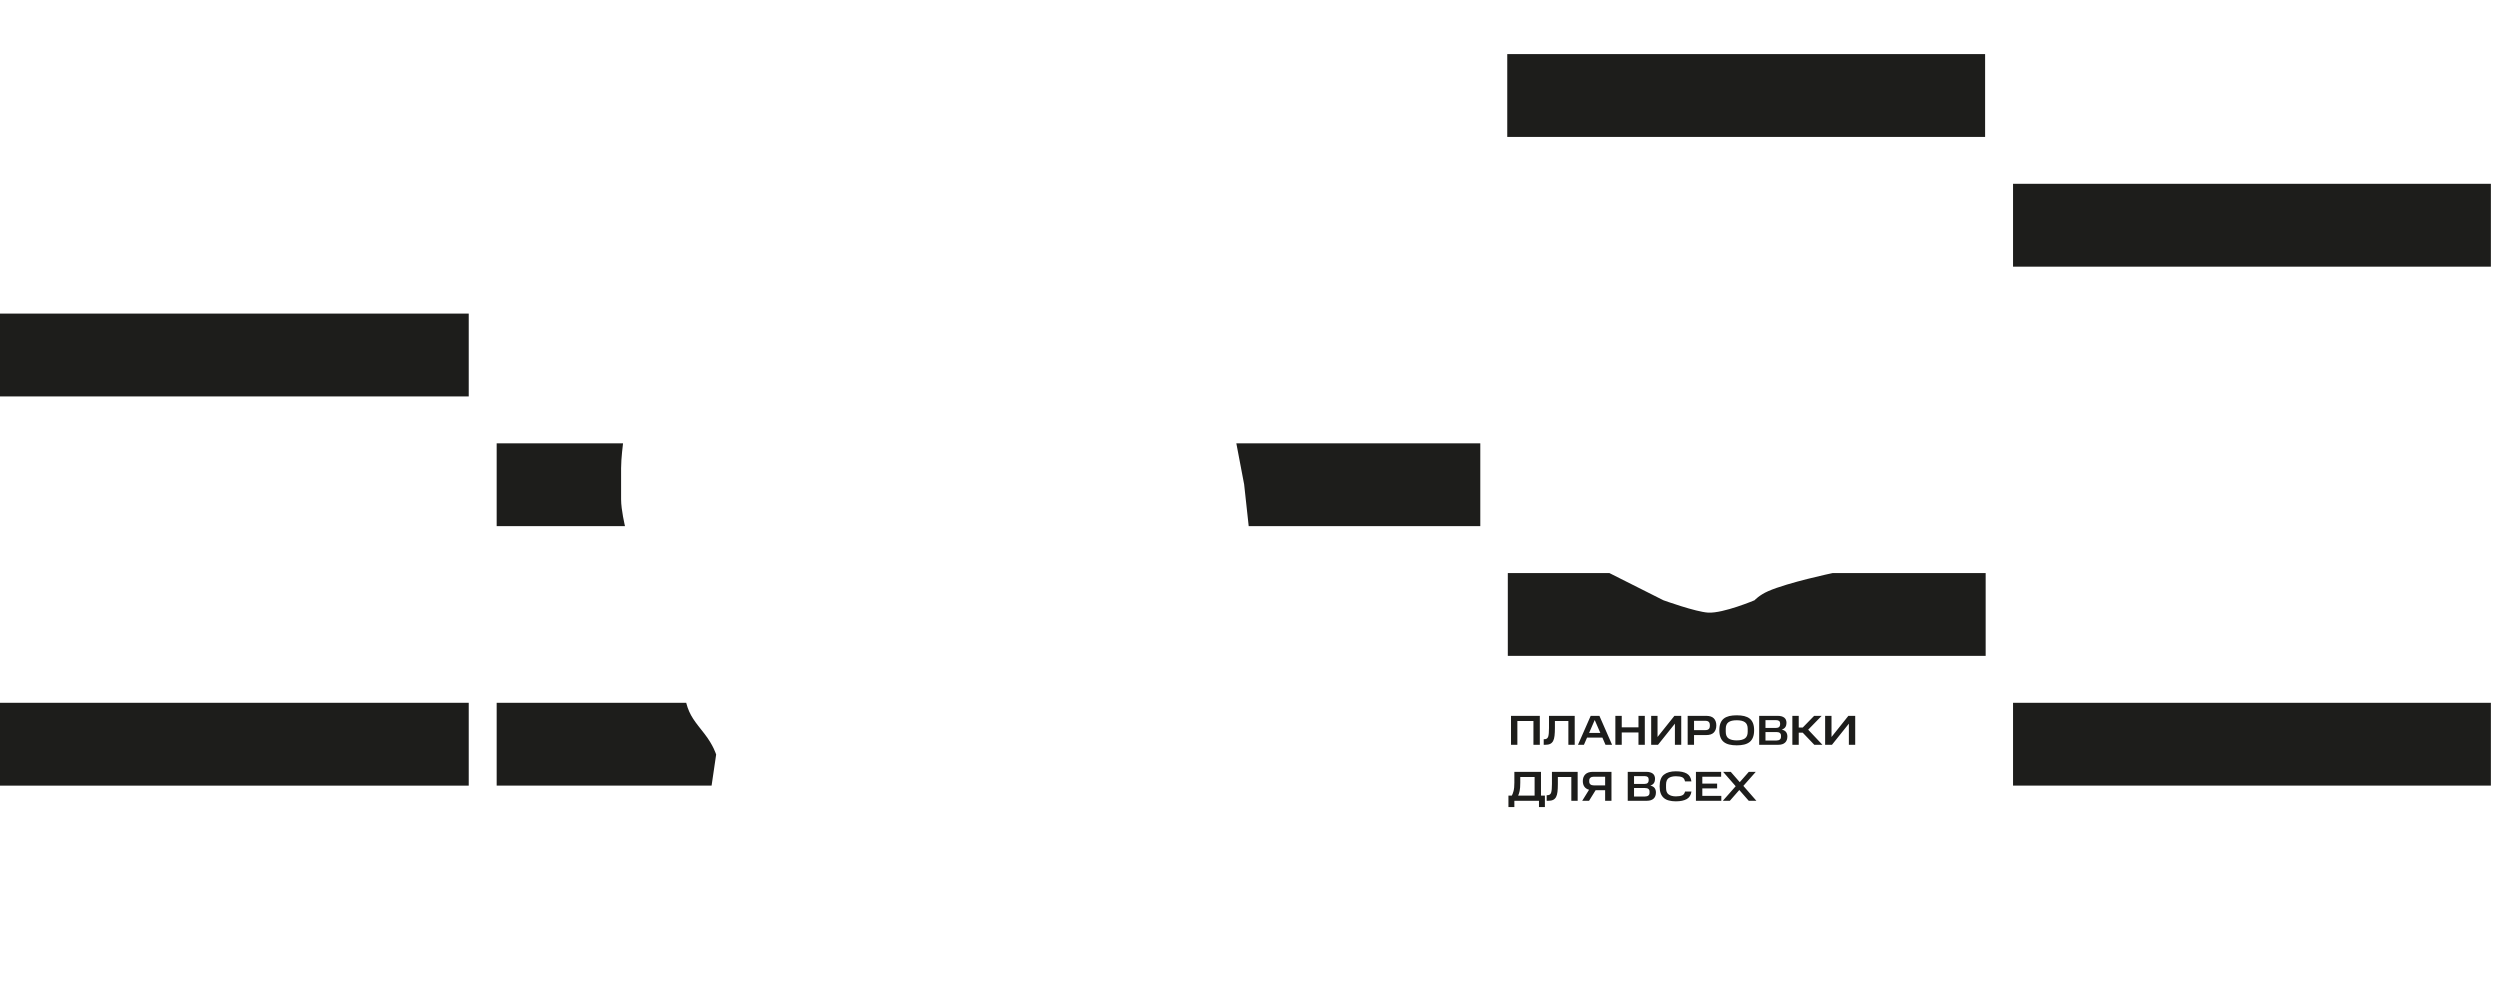 <?xml version="1.0" encoding="UTF-8"?> <svg xmlns="http://www.w3.org/2000/svg" width="1920" height="755" viewBox="0 0 1920 755" fill="none"> <g clip-path="url(#clip0_115_395)"> <g clip-path="url(#clip1_115_395)"> <path d="M1524.56 41.541H1157.57V105.163H1524.56V41.541Z" fill="#1D1D1B"></path> <path d="M1913 141.178H1546.01V204.8H1913V141.178Z" fill="#1D1D1B"></path> <path d="M1136.87 340.471H949.5L955.5 372L959 404.093H1136.87V340.471Z" fill="#1D1D1B"></path> <path d="M1524.99 503.728V440.105H1407.5C1407.5 440.105 1373.31 447.306 1358 453.999C1351.12 457.008 1347.5 460.999 1347.5 460.999C1347.5 460.999 1323.59 471.072 1312 470.499C1302.49 470.029 1277.5 460.999 1277.5 460.999L1236 440.105H1158V503.728H1524.99Z" fill="#1D1D1B"></path> <path d="M1160.45 549.773H1182.58V572H1177.68V553.735H1165.34V572H1160.45V549.773ZM1185.57 567.716H1186.15C1187.63 567.716 1188.6 567.039 1189.02 565.718C1189.44 564.398 1189.63 562.175 1189.63 559.083V549.773H1209.38V572H1204.51V553.735H1194.17V559.083C1194.17 561.434 1194.07 563.464 1193.88 565.106C1193.69 566.749 1193.33 568.102 1192.79 569.101C1192.24 570.099 1191.5 570.84 1190.56 571.291C1189.6 571.775 1188.37 572 1186.89 572H1185.57V567.716ZM1221.65 549.773H1228.35L1238.08 572H1233.02L1230.64 566.492H1218.85L1216.46 572H1211.89L1221.65 549.773ZM1220.43 562.916H1229.06L1224.74 552.962L1220.43 562.916ZM1240.6 549.773H1245.5V558.567H1258.35V549.773H1263.22V572H1258.35V562.529H1245.5V572H1240.6V549.773ZM1286.33 555.765L1273.35 572H1268.1V549.773H1272.99V566.008L1285.94 549.773H1291.19V572H1286.33V555.765ZM1296.13 549.773H1310.37C1313.01 549.773 1314.97 550.417 1316.23 551.706C1317.48 553.026 1318.13 554.83 1318.13 557.118C1318.13 559.437 1317.48 561.241 1316.23 562.562C1314.97 563.882 1313.01 564.527 1310.37 564.527H1301.02V572H1296.13V549.773ZM1313.17 557.633V556.699C1313.17 555.765 1312.91 555.024 1312.36 554.444C1311.82 553.864 1310.91 553.574 1309.72 553.574H1301.02V560.725H1309.72C1310.95 560.725 1311.82 560.435 1312.36 559.856C1312.91 559.308 1313.17 558.567 1313.17 557.633ZM1320.45 560.79C1320.45 558.664 1320.74 556.86 1321.32 555.41C1321.9 553.961 1322.74 552.769 1323.87 551.867C1324.99 550.997 1326.38 550.353 1328.05 549.934C1329.73 549.547 1331.66 549.354 1333.82 549.354C1335.98 549.354 1337.88 549.547 1339.55 549.934C1341.23 550.353 1342.61 550.997 1343.74 551.867C1344.87 552.769 1345.71 553.961 1346.29 555.41C1346.87 556.86 1347.16 558.664 1347.16 560.79C1347.16 562.948 1346.87 564.752 1346.29 566.234C1345.71 567.748 1344.87 568.94 1343.74 569.842C1342.61 570.744 1341.23 571.388 1339.55 571.807C1337.88 572.225 1335.98 572.419 1333.82 572.419C1331.66 572.419 1329.73 572.225 1328.05 571.807C1326.38 571.388 1324.99 570.744 1323.87 569.842C1322.74 568.94 1321.9 567.748 1321.32 566.234C1320.74 564.752 1320.45 562.948 1320.45 560.79ZM1342.23 561.982V559.695C1342.23 557.343 1341.52 555.636 1340.1 554.637C1338.68 553.638 1336.59 553.155 1333.82 553.155C1331.02 553.155 1328.92 553.638 1327.51 554.637C1326.09 555.636 1325.38 557.343 1325.38 559.695V561.982C1325.38 564.398 1326.09 566.105 1327.51 567.104C1328.92 568.102 1331.02 568.618 1333.82 568.618C1336.59 568.618 1338.68 568.102 1340.1 567.104C1341.52 566.105 1342.23 564.398 1342.23 561.982ZM1351.05 549.773H1365.26C1367.42 549.773 1369.09 550.224 1370.28 551.126C1371.44 552.028 1372.02 553.381 1372.02 555.185C1372.02 556.344 1371.77 557.375 1371.22 558.309C1370.67 559.244 1369.7 559.888 1368.38 560.307C1369.87 560.661 1370.96 561.273 1371.67 562.175C1372.35 563.109 1372.7 564.237 1372.7 565.59C1372.7 567.651 1372.12 569.23 1370.93 570.325C1369.74 571.452 1368 572 1365.65 572H1351.05V549.773ZM1367.13 556.28V555.571C1367.13 554.766 1366.87 554.122 1366.35 553.703C1365.84 553.284 1365.07 553.059 1364 553.059H1355.89V559.05H1364C1365.07 559.05 1365.84 558.793 1366.35 558.309C1366.87 557.826 1367.13 557.15 1367.13 556.28ZM1367.8 565.879V564.913C1367.8 564.043 1367.51 563.399 1366.93 562.916C1366.35 562.433 1365.48 562.207 1364.33 562.207H1355.89V568.714H1364.33C1365.45 568.714 1366.29 568.457 1366.9 567.973C1367.51 567.49 1367.8 566.814 1367.8 565.879ZM1376.53 549.773H1381.43V558.728H1384.52L1393.25 549.773H1399.05L1388.68 560.403L1399.63 572H1393.38L1384.49 562.69H1381.43V572H1376.53V549.773ZM1419.93 555.765L1406.95 572H1401.7V549.773H1406.6V566.008L1419.55 549.773H1424.8V572H1419.93V555.765ZM1158.48 619.832V611.038H1161.06C1161.54 610.232 1161.99 609.073 1162.41 607.494C1162.83 605.916 1163.03 603.758 1163.03 600.987V592.773H1183.48V611.038H1186.48V619.832H1181.93V615H1163.03V619.832H1158.48ZM1178.58 596.735H1167.57V600.987C1167.57 603.758 1167.41 605.916 1167.08 607.494C1166.73 609.073 1166.34 610.232 1165.92 611.038H1178.58V596.735ZM1187.84 610.716H1188.42C1189.9 610.716 1190.86 610.039 1191.28 608.718C1191.7 607.398 1191.89 605.175 1191.89 602.083V592.773H1211.64V615H1206.78V596.735H1196.44V602.083C1196.44 604.434 1196.34 606.464 1196.15 608.106C1195.95 609.749 1195.6 611.102 1195.05 612.101C1194.5 613.099 1193.76 613.84 1192.83 614.291C1191.86 614.775 1190.64 615 1189.16 615H1187.84V610.716ZM1232.74 606.882H1225.43L1220.4 615H1215.15L1220.4 606.528C1218.83 606.109 1217.63 605.336 1216.83 604.209C1216.02 603.081 1215.6 601.632 1215.6 599.86C1215.6 597.702 1216.25 595.962 1217.57 594.673C1218.86 593.417 1220.79 592.773 1223.34 592.773H1237.61V615H1232.74V606.882ZM1232.74 596.51H1224.08C1222.92 596.51 1222.05 596.767 1221.43 597.283C1220.82 597.798 1220.53 598.507 1220.53 599.441V600.246C1220.53 601.181 1220.82 601.889 1221.43 602.405C1222.05 602.92 1222.92 603.178 1224.08 603.178H1232.74V596.51ZM1250.1 592.773H1264.31C1266.47 592.773 1268.14 593.224 1269.34 594.126C1270.49 595.028 1271.07 596.381 1271.07 598.185C1271.07 599.344 1270.82 600.375 1270.27 601.309C1269.72 602.244 1268.76 602.888 1267.43 603.307C1268.92 603.661 1270.01 604.273 1270.72 605.175C1271.4 606.109 1271.75 607.237 1271.75 608.59C1271.75 610.651 1271.17 612.23 1269.98 613.325C1268.79 614.452 1267.05 615 1264.7 615H1250.1V592.773ZM1266.18 599.28V598.571C1266.18 597.766 1265.92 597.122 1265.41 596.703C1264.89 596.284 1264.12 596.059 1263.05 596.059H1254.94V602.05H1263.05C1264.12 602.05 1264.89 601.793 1265.41 601.309C1265.92 600.826 1266.18 600.15 1266.18 599.28ZM1266.85 608.879V607.913C1266.85 607.043 1266.56 606.399 1265.99 605.916C1265.41 605.433 1264.54 605.207 1263.38 605.207H1254.94V611.714H1263.38C1264.5 611.714 1265.34 611.457 1265.95 610.973C1266.56 610.49 1266.85 609.814 1266.85 608.879ZM1274.59 603.919C1274.59 599.699 1275.68 596.703 1277.87 594.963C1280.06 593.224 1283.12 592.354 1287.05 592.354C1290.63 592.354 1293.46 592.934 1295.49 594.126C1297.52 595.318 1298.68 597.315 1299 600.118H1294.08C1293.79 598.539 1293.08 597.476 1291.92 596.928C1290.73 596.413 1289.11 596.155 1287.05 596.155C1284.8 596.155 1282.99 596.606 1281.61 597.508C1280.22 598.442 1279.52 600.15 1279.52 602.695V605.046C1279.52 607.527 1280.19 609.234 1281.58 610.168C1282.96 611.134 1284.8 611.618 1287.09 611.618C1289.05 611.618 1290.63 611.36 1291.82 610.877C1293.01 610.394 1293.75 609.395 1294.11 607.913H1299.04C1298.65 610.587 1297.46 612.52 1295.43 613.679C1293.4 614.839 1290.63 615.419 1287.05 615.419C1285.09 615.419 1283.35 615.225 1281.8 614.807C1280.22 614.42 1278.94 613.776 1277.87 612.874C1276.81 611.972 1275.97 610.78 1275.42 609.298C1274.88 607.849 1274.59 606.045 1274.59 603.919ZM1302.48 592.773H1321.84V596.542H1307.38V601.825H1318.75V605.465H1307.38V611.231H1321.97V615H1302.48V592.773ZM1343.03 615L1335.78 606.721L1328.53 615H1323.15L1333.01 603.822L1323.35 592.773H1329.21L1336.13 600.697L1343.09 592.773H1348.44L1338.9 603.564L1348.89 615H1343.03Z" fill="#1D1D1B"></path> <path d="M1913 539.742H1546.01V603.365H1913V539.742Z" fill="#1D1D1B"></path> <path d="M527 539.742H381.441V603.365H546.5L550 579.5C550 579.5 548 572.5 541 563.5C534 554.5 529.615 549.854 527 539.742Z" fill="#1D1D1B"></path> <path d="M478.5 340.471H381.441V404.093H480C480 404.093 477 391.657 477 383.5V359.5C477 352.068 478.5 340.471 478.5 340.471Z" fill="#1D1D1B"></path> <path d="M359.989 539.742H-7V603.365H359.989V539.742Z" fill="#1D1D1B"></path> <path d="M359.989 240.836H-7V304.458H359.989V240.836Z" fill="#1D1D1B"></path> </g> </g> <defs> <clipPath id="clip0_115_395"> <rect width="1920" height="755" fill="white"></rect> </clipPath> <clipPath id="clip1_115_395"> <rect width="1920" height="1060" fill="white" transform="translate(-7 -357)"></rect> </clipPath> </defs> </svg> 